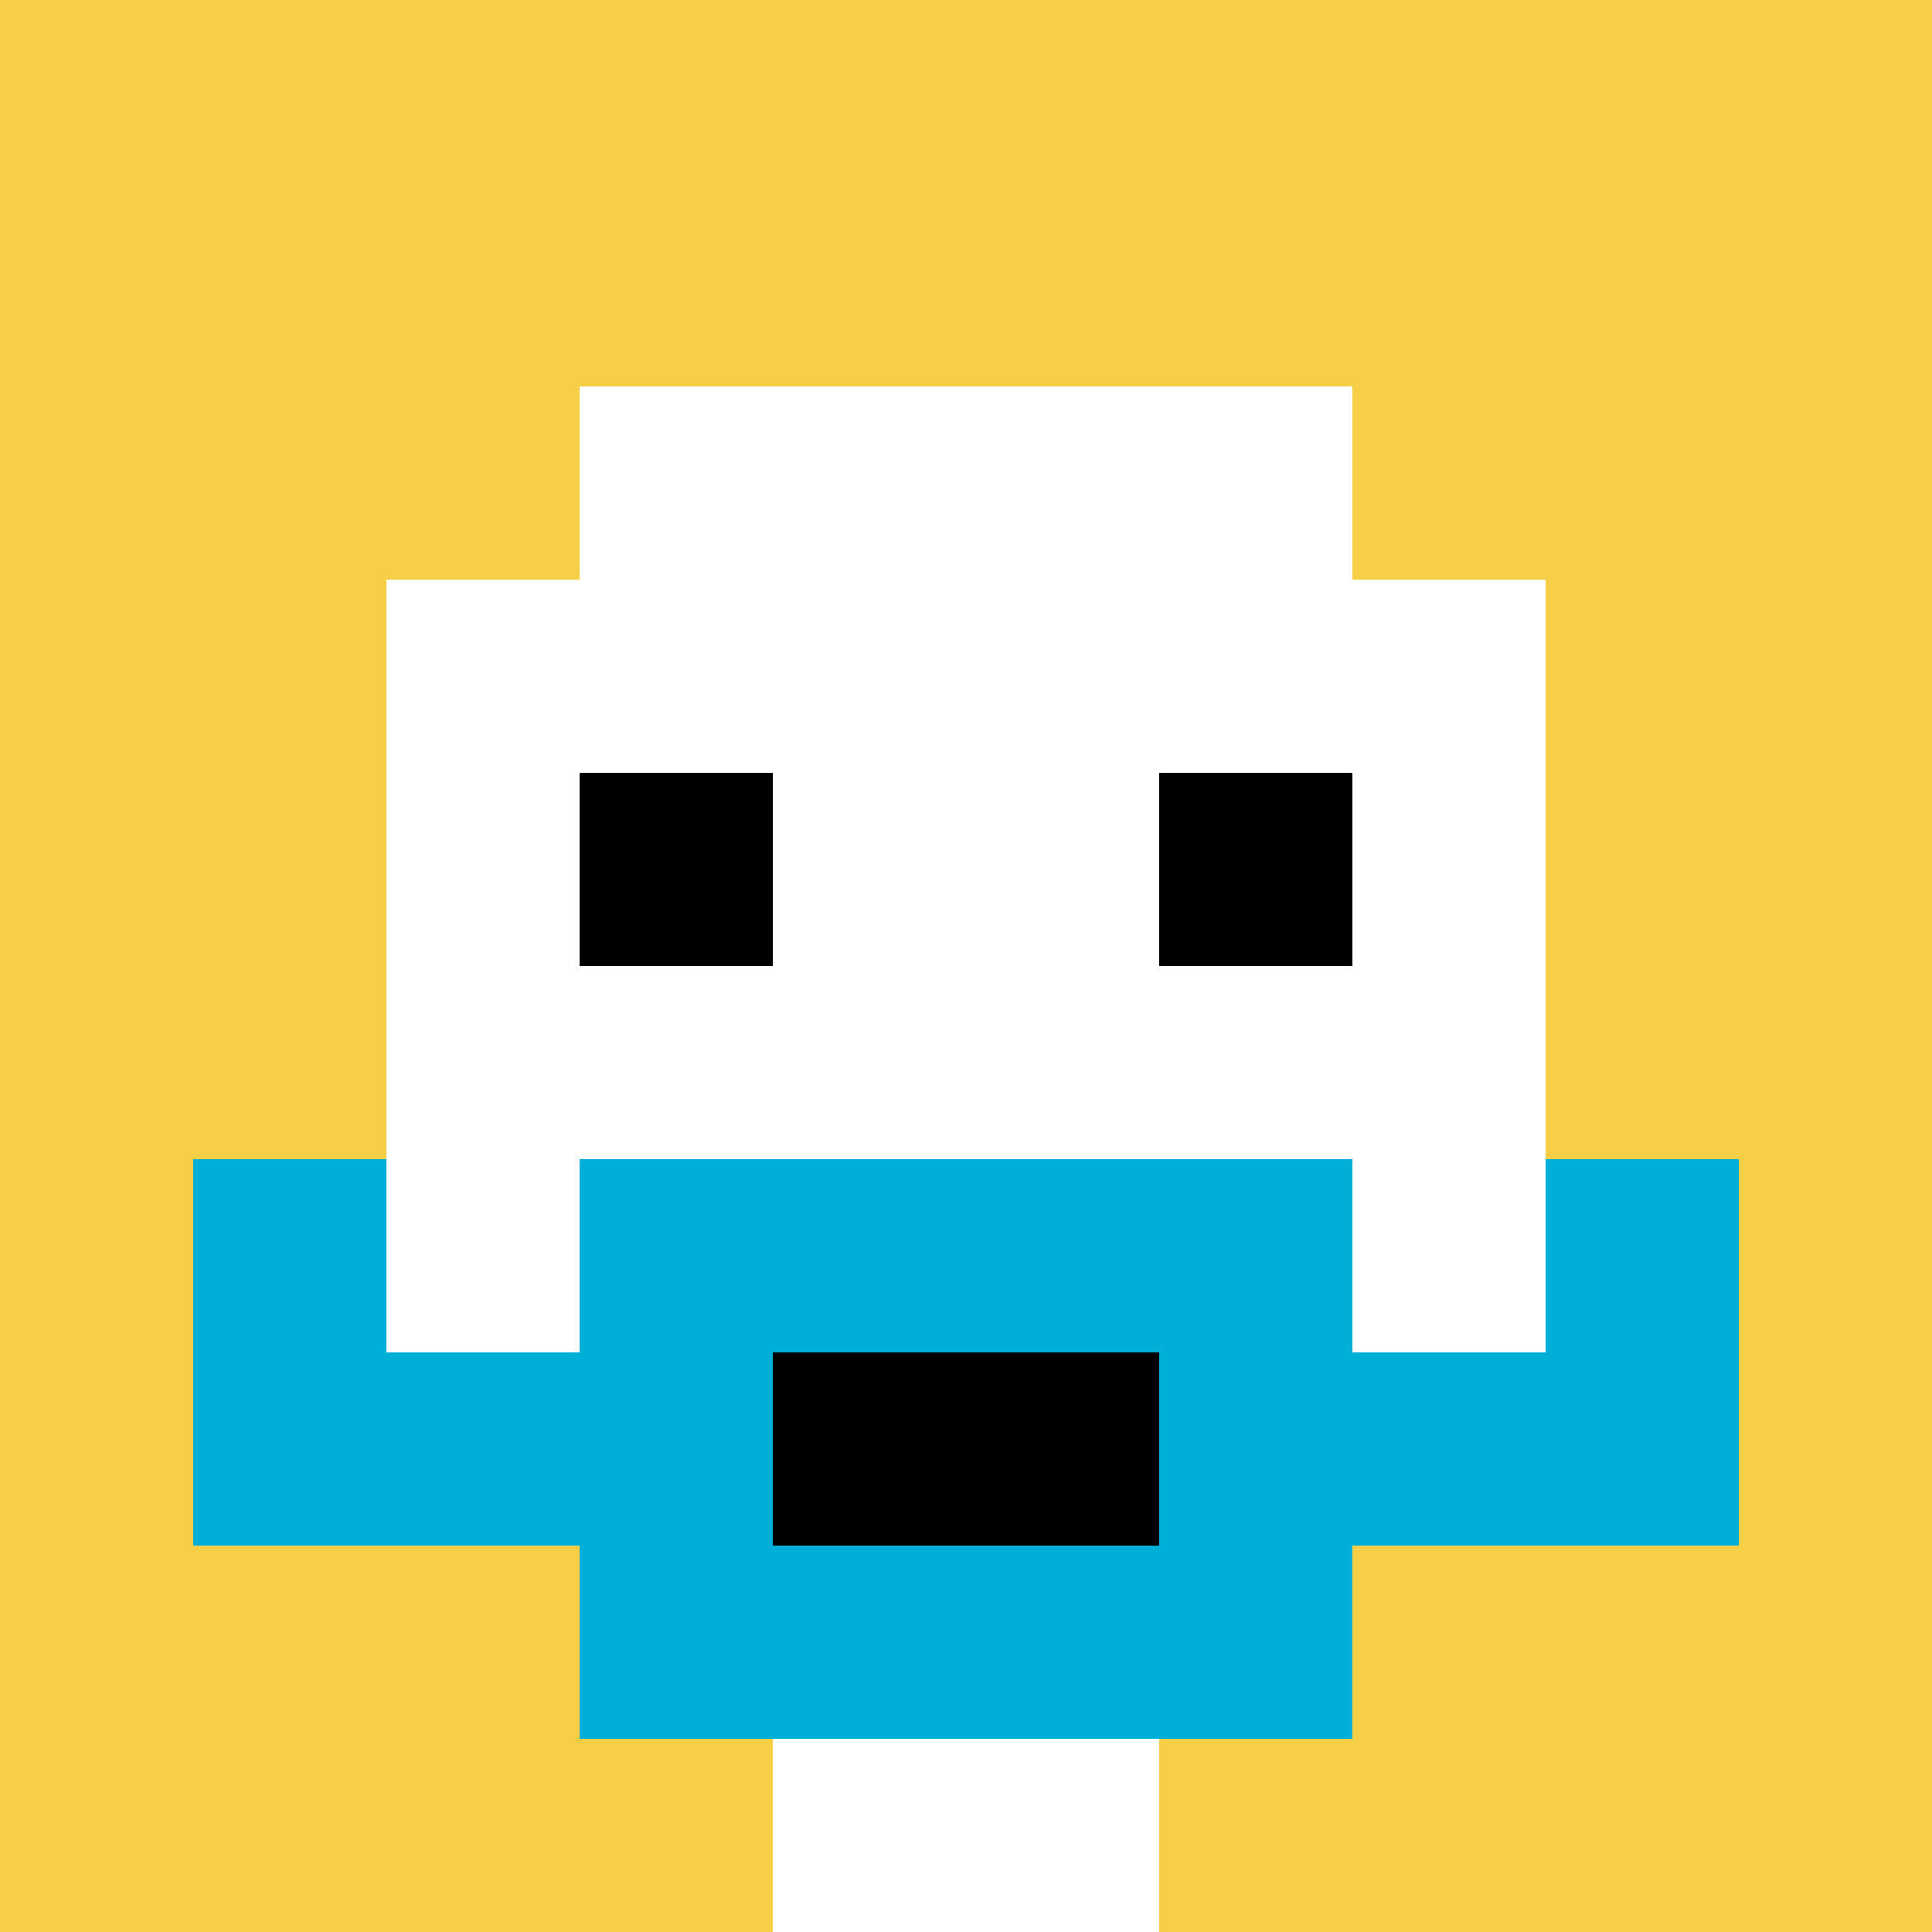 <svg xmlns="http://www.w3.org/2000/svg" version="1.1" width="966" height="966"><title>'goose-pfp-2585' by Dmitri Cherniak</title><desc>seed=2585
backgroundColor=#ffffff
padding=100
innerPadding=0
timeout=2000
dimension=1
border=false
Save=function(){return n.handleSave()}
frame=1646

Rendered at Wed Oct 04 2023 11:10:52 GMT+0800 (中国标准时间)
Generated in &lt;1ms
</desc><defs></defs><rect width="100%" height="100%" fill="#ffffff"></rect><g><g id="0-0"><rect x="0" y="0" height="966" width="966" fill="#F7CF46"></rect><g><rect id="0-0-3-2-4-7" x="289.8" y="193.2" width="386.4" height="676.2" fill="#ffffff"></rect><rect id="0-0-2-3-6-5" x="193.2" y="289.8" width="579.6" height="483" fill="#ffffff"></rect><rect id="0-0-4-8-2-2" x="386.4" y="772.8" width="193.2" height="193.2" fill="#ffffff"></rect><rect id="0-0-1-7-8-1" x="96.6" y="676.2" width="772.8" height="96.6" fill="#00AFD7"></rect><rect id="0-0-3-6-4-3" x="289.8" y="579.6" width="386.4" height="289.8" fill="#00AFD7"></rect><rect id="0-0-4-7-2-1" x="386.4" y="676.2" width="193.2" height="96.6" fill="#000000"></rect><rect id="0-0-1-6-1-2" x="96.6" y="579.6" width="96.6" height="193.2" fill="#00AFD7"></rect><rect id="0-0-8-6-1-2" x="772.8" y="579.6" width="96.6" height="193.2" fill="#00AFD7"></rect><rect id="0-0-3-4-1-1" x="289.8" y="386.4" width="96.6" height="96.6" fill="#000000"></rect><rect id="0-0-6-4-1-1" x="579.6" y="386.4" width="96.6" height="96.6" fill="#000000"></rect></g><rect x="0" y="0" stroke="white" stroke-width="0" height="966" width="966" fill="none"></rect></g></g></svg>